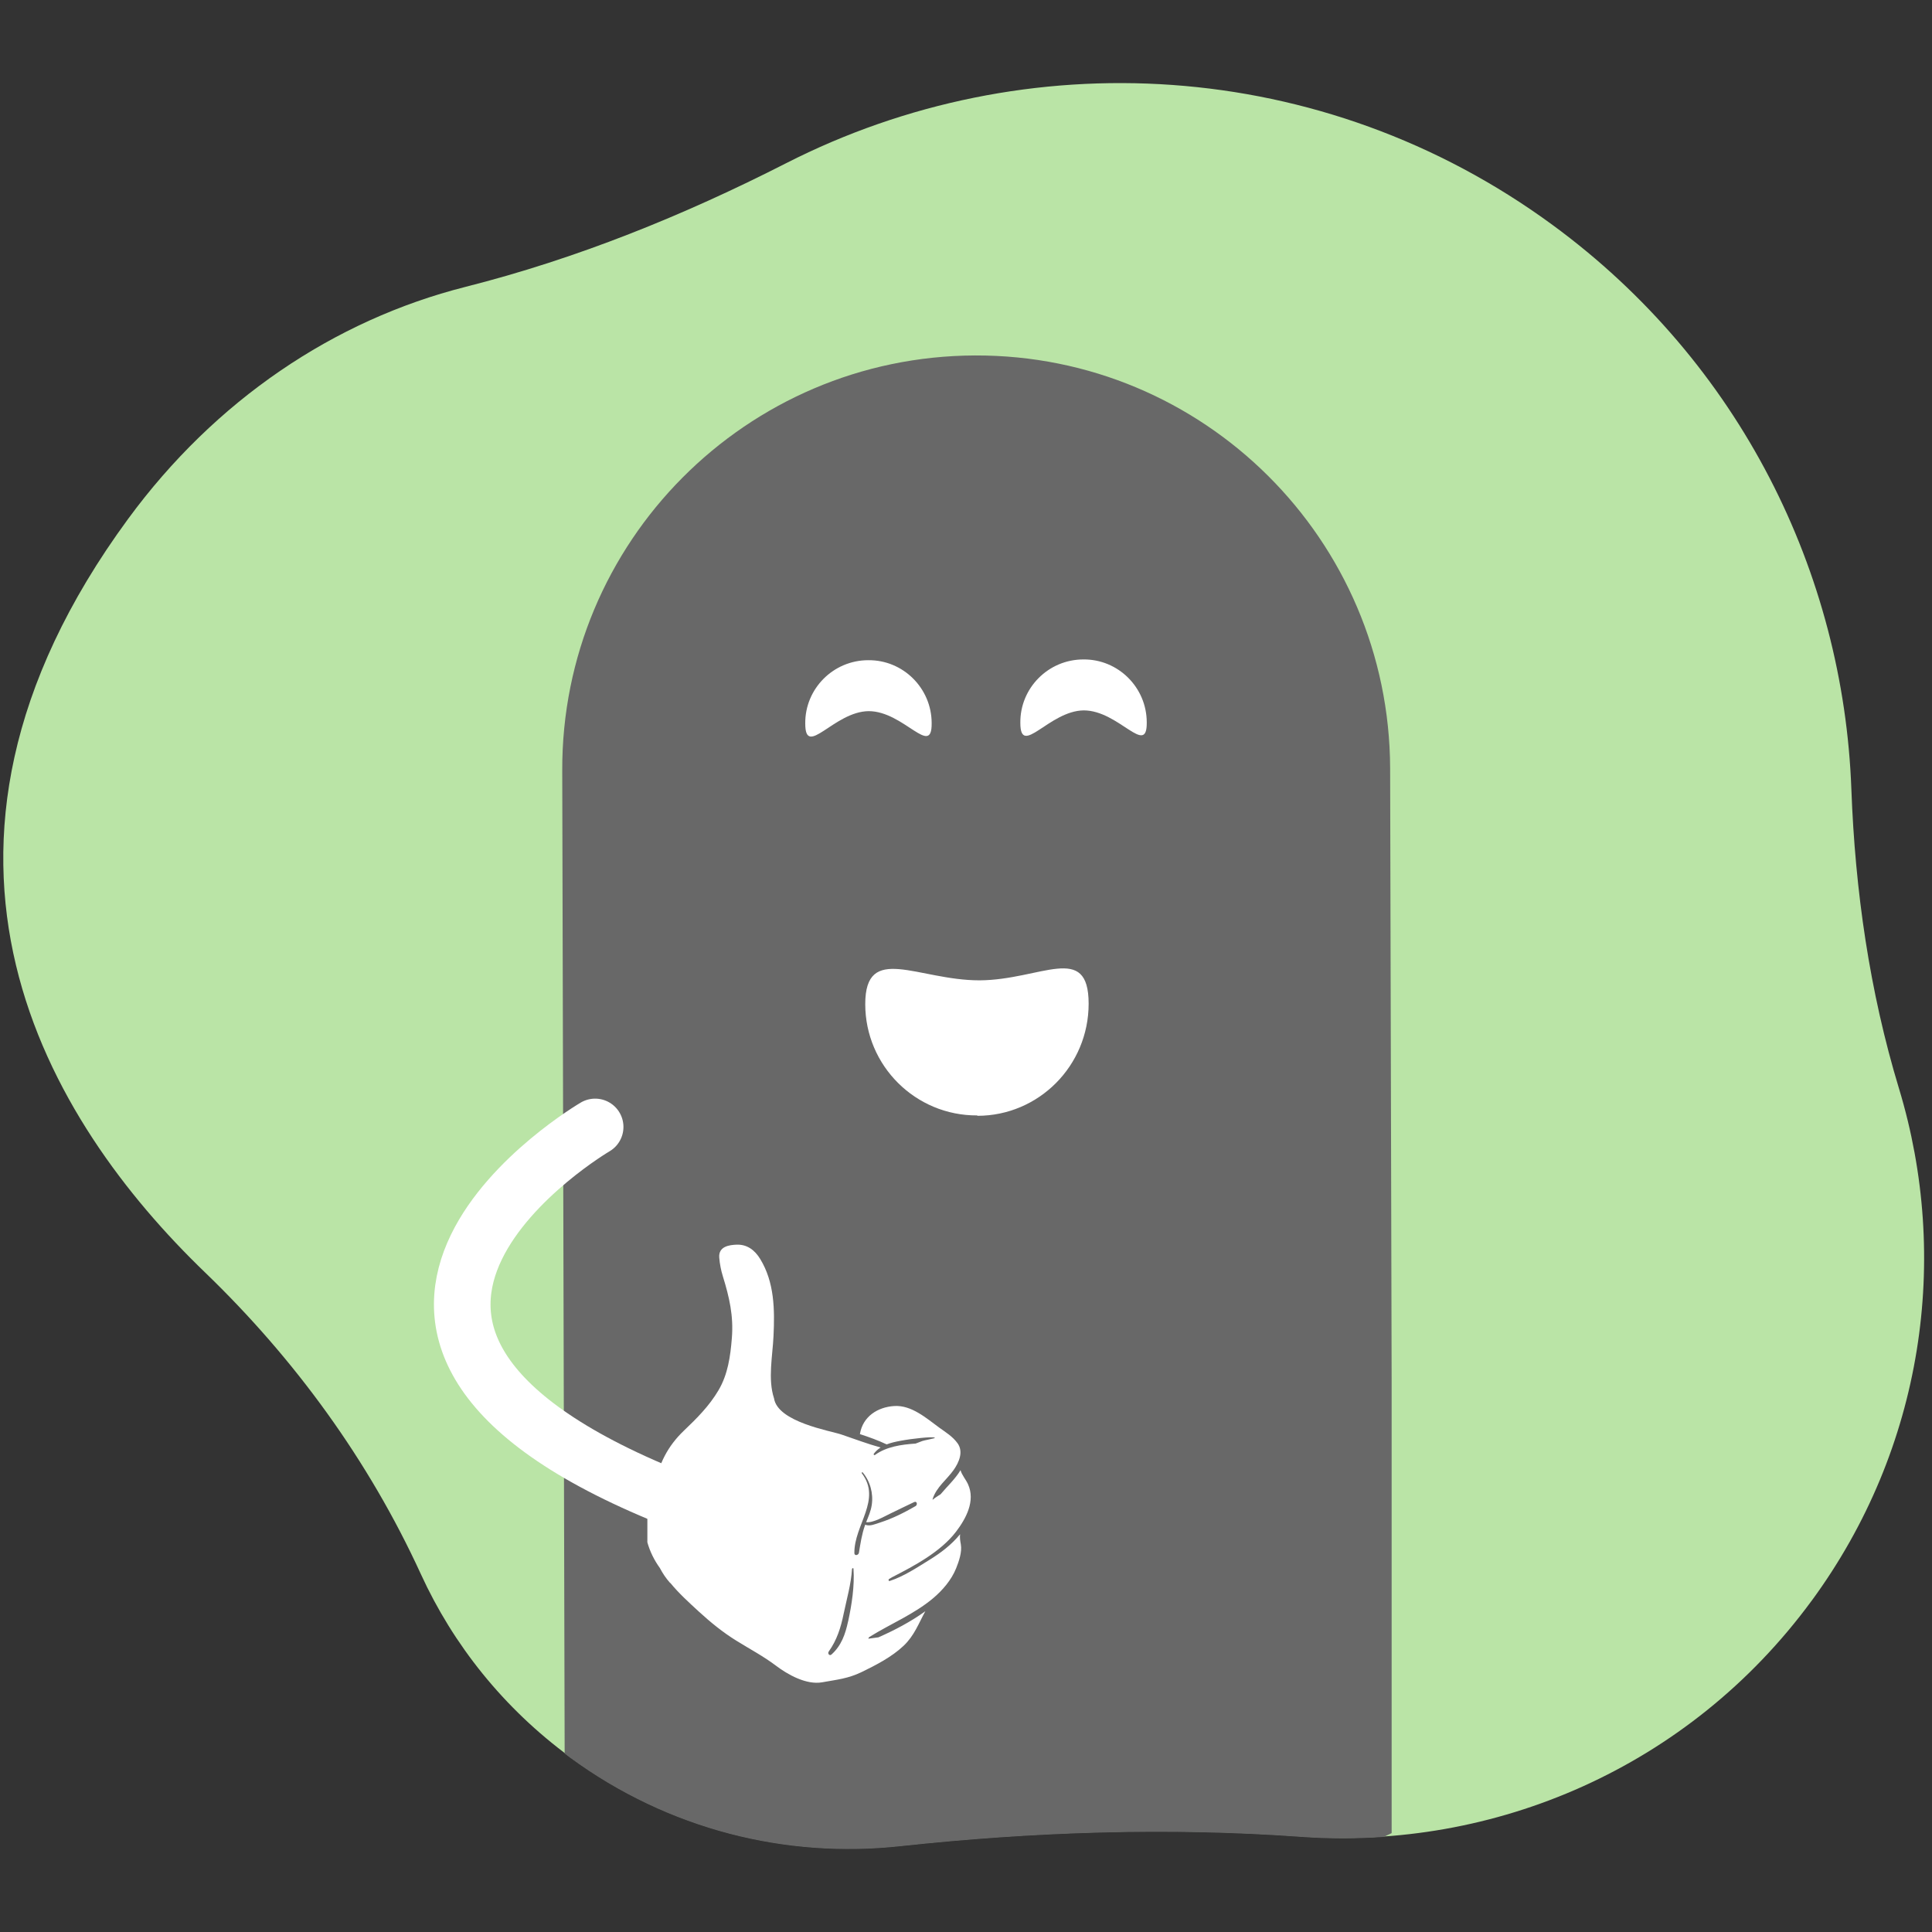 <svg xmlns="http://www.w3.org/2000/svg" viewBox="0 0 512 512" width="512" height="512">
  <rect x="0" y="0" width="512" height="512" fill="#333333" stroke="none"/>
  <path d="M480.09,424.23c-32.5,44.29-84.22,66.12-135.24,62.44-35.48-2.56-71.09-1.33-106.46,2.49-29.91,3.23-61.08-4.27-87.25-23.48-17.74-13.02-31.05-29.84-39.61-48.53-13.78-30.07-33.41-57.03-57.23-79.98-41.21-39.7-85.53-110.83-20.34-199.67,23.04-31.4,54.53-52.65,89.4-61.48,29.52-7.47,57.83-18.93,84.95-32.76,63.27-32.28,141.99-28.51,203.17,16.38,49.76,36.51,77.05,92.26,79.15,149.48.99,26.89,4.82,53.63,12.63,79.38,13.57,44.76,6.63,95.13-23.17,135.74Z" style="fill: #bae4a6;"/>
  <g>
    <g>
      <path d="M368.8,365.8l-.4-162.3v.1c-.2-60.6-49.4-109.6-110-109.4-60.6.2-109.6,49.4-109.4,110l.64,260.5c.48.36.95.73,1.43,1.09,26.19,19.21,57.37,26.72,87.3,23.49,35.39-3.82,71.01-5.06,106.51-2.49,7.28.53,14.57.51,21.82.01.7-.34,1.41-.65,2.1-1v-120Z" style="fill: #686868;"/>
      <path d="M287.1,174.76c-9.3,0-16.8,7.6-16.7,16.8,0,9.3,7.6-3.2,16.8-3.3,9.3,0,16.8,12.4,16.7,3.2,0-9.3-7.6-16.8-16.8-16.7h0Z" style="fill: #fff;"/>
      <path d="M230.1,174.96c-9.3,0-16.8,7.6-16.7,16.8,0,9.3,7.6-3.2,16.8-3.3,9.3,0,16.8,12.4,16.7,3.2,0-9.3-7.6-16.8-16.8-16.7h0Z" style="fill: #fff;"/>
      <path d="M259,295.7c16.3,0,29.5-13.3,29.5-29.7s-12.6-6.3-28.9-6.2c-16.4,0-30.3-10-30.3,6.3s13.3,29.6,29.7,29.5h0v.1Z" style="fill: #fff;"/>
    </g>
    <g>
      <path d="M157.72,298.65s-89.76,52.66,17.3,97.17" style="fill: none; stroke: #fff; stroke-linecap: round; stroke-miterlimit: 10; stroke-width: 15px;"/>
      <path d="M171.57,401.62c0-3.1,1.86-7.03,2.04-7.8.81-5.75,3.43-10.68,7.64-14.69,3.43-3.27,6.72-6.55,9.17-10.71,2.48-4.21,3.14-8.96,3.53-13.8.48-5.91-.67-10.85-2.39-16.41-.5-1.61-.81-3.25-.95-4.93-.24-3,2.69-3.35,4.57-3.43,2.8-.11,4.83,1.42,6.27,3.77,3.79,6.18,3.88,13.41,3.54,20.46-.24,5.23-1.54,11.45.14,16.5.97,6.29,14.9,8.58,17.85,9.58,3.43,1.16,6.89,2.48,10.39,3.44-.67.43-1.27.96-1.78,1.64-.17.23.08.5.3.33,3.08-2.21,6.93-2.74,10.76-3.01.39-.16.78-.31,1.18-.45,1.22-.59,4.56-.9,3.82-1.15s-5.66.24-8.98.86c-1.24.23-2.51.5-3.69.96-2.28-1.08-4.67-1.94-7.1-2.73,0-.02,0-.04.02-.06.77-4.62,4.7-7.1,9.08-7.38,4.57-.28,8.47,3.19,11.97,5.75,1.73,1.25,3.48,2.3,4.78,4.07,1.69,2.28.4,5.13-1,7.12-1.81,2.57-4.52,4.5-5.54,7.61-.04.1-.04.21-.02.3.52-.47,1.18-.87,1.54-1.11.19-.13.37-.24.56-.36,1.74-2.08,3.9-4.06,5.28-6.38.37,1.33,1.4,2.43,1.99,3.74,2.01,4.42-.56,9.12-3.16,12.54-4.11,5.39-11.08,9.07-17.01,12.11-.28.17-.55.33-.83.5-.12.22-.05.57.25.47,3.74-1.22,7.16-3.51,10.51-5.58,3.03-1.87,5.77-3.94,8.07-6.72.03-.03.05-.06.07-.09-.11.92,0,1.62.19,2.67.37,2.04-.52,4.57-1.26,6.4-1.25,3.09-3.62,5.83-6.11,7.92-5.08,4.26-11.29,6.76-16.84,10.23-.18.11-.27.29-.3.47.9-.11,1.79-.23,2.67-.36,4.2-1.85,8.59-4.14,12.43-6.92-1.78,3.25-2.92,6.49-5.78,9.18-3.15,2.96-7.23,5.06-11.06,6.92-3.65,1.77-6.51,2.01-10.48,2.73-4.22.77-9.24-2.1-12.25-4.39-3.32-2.51-7.03-4.47-10.55-6.66-3.54-2.19-6.79-4.84-9.88-7.67-2.64-2.43-5.32-4.85-7.53-7.56-.05-.02-.1-.05-.14-.09-1.09-1.22-1.95-2.53-2.67-3.9-1.48-2.05-2.65-4.39-3.32-6.83v-7.14ZM242.62,399.14c.61-.35.39-1.42-.35-1.08-2.17,1-4.3,2.1-6.45,3.11-1.43.68-4.43,2.46-6.28,2.22.6-1.51,1.22-2.85,1.48-4.54.47-3.09-.42-6.3-2.39-8.64-.12-.15-.36.06-.25.21,5.36,7.03-2.07,13.73-1.96,21.18,0,.79,1.08.57,1.2-.08.42-2.52.76-4.91,1.62-7.33.01-.05.04-.1.06-.14,1.15.56,2.82-.22,3.92-.56,3.27-1.05,6.42-2.63,9.4-4.35ZM224.76,429.71c.96-4.43,1.74-9.43,1.42-13.98-.02-.28-.37-.16-.39.08-.24,4.02-1.41,7.97-2.22,11.89-.74,3.63-1.79,6.95-3.94,9.96-.39.53.19,1.28.73.8,2.61-2.36,3.66-5.35,4.39-8.76Z" style="fill: #fff;"/>
    </g>
  </g>
</svg>
